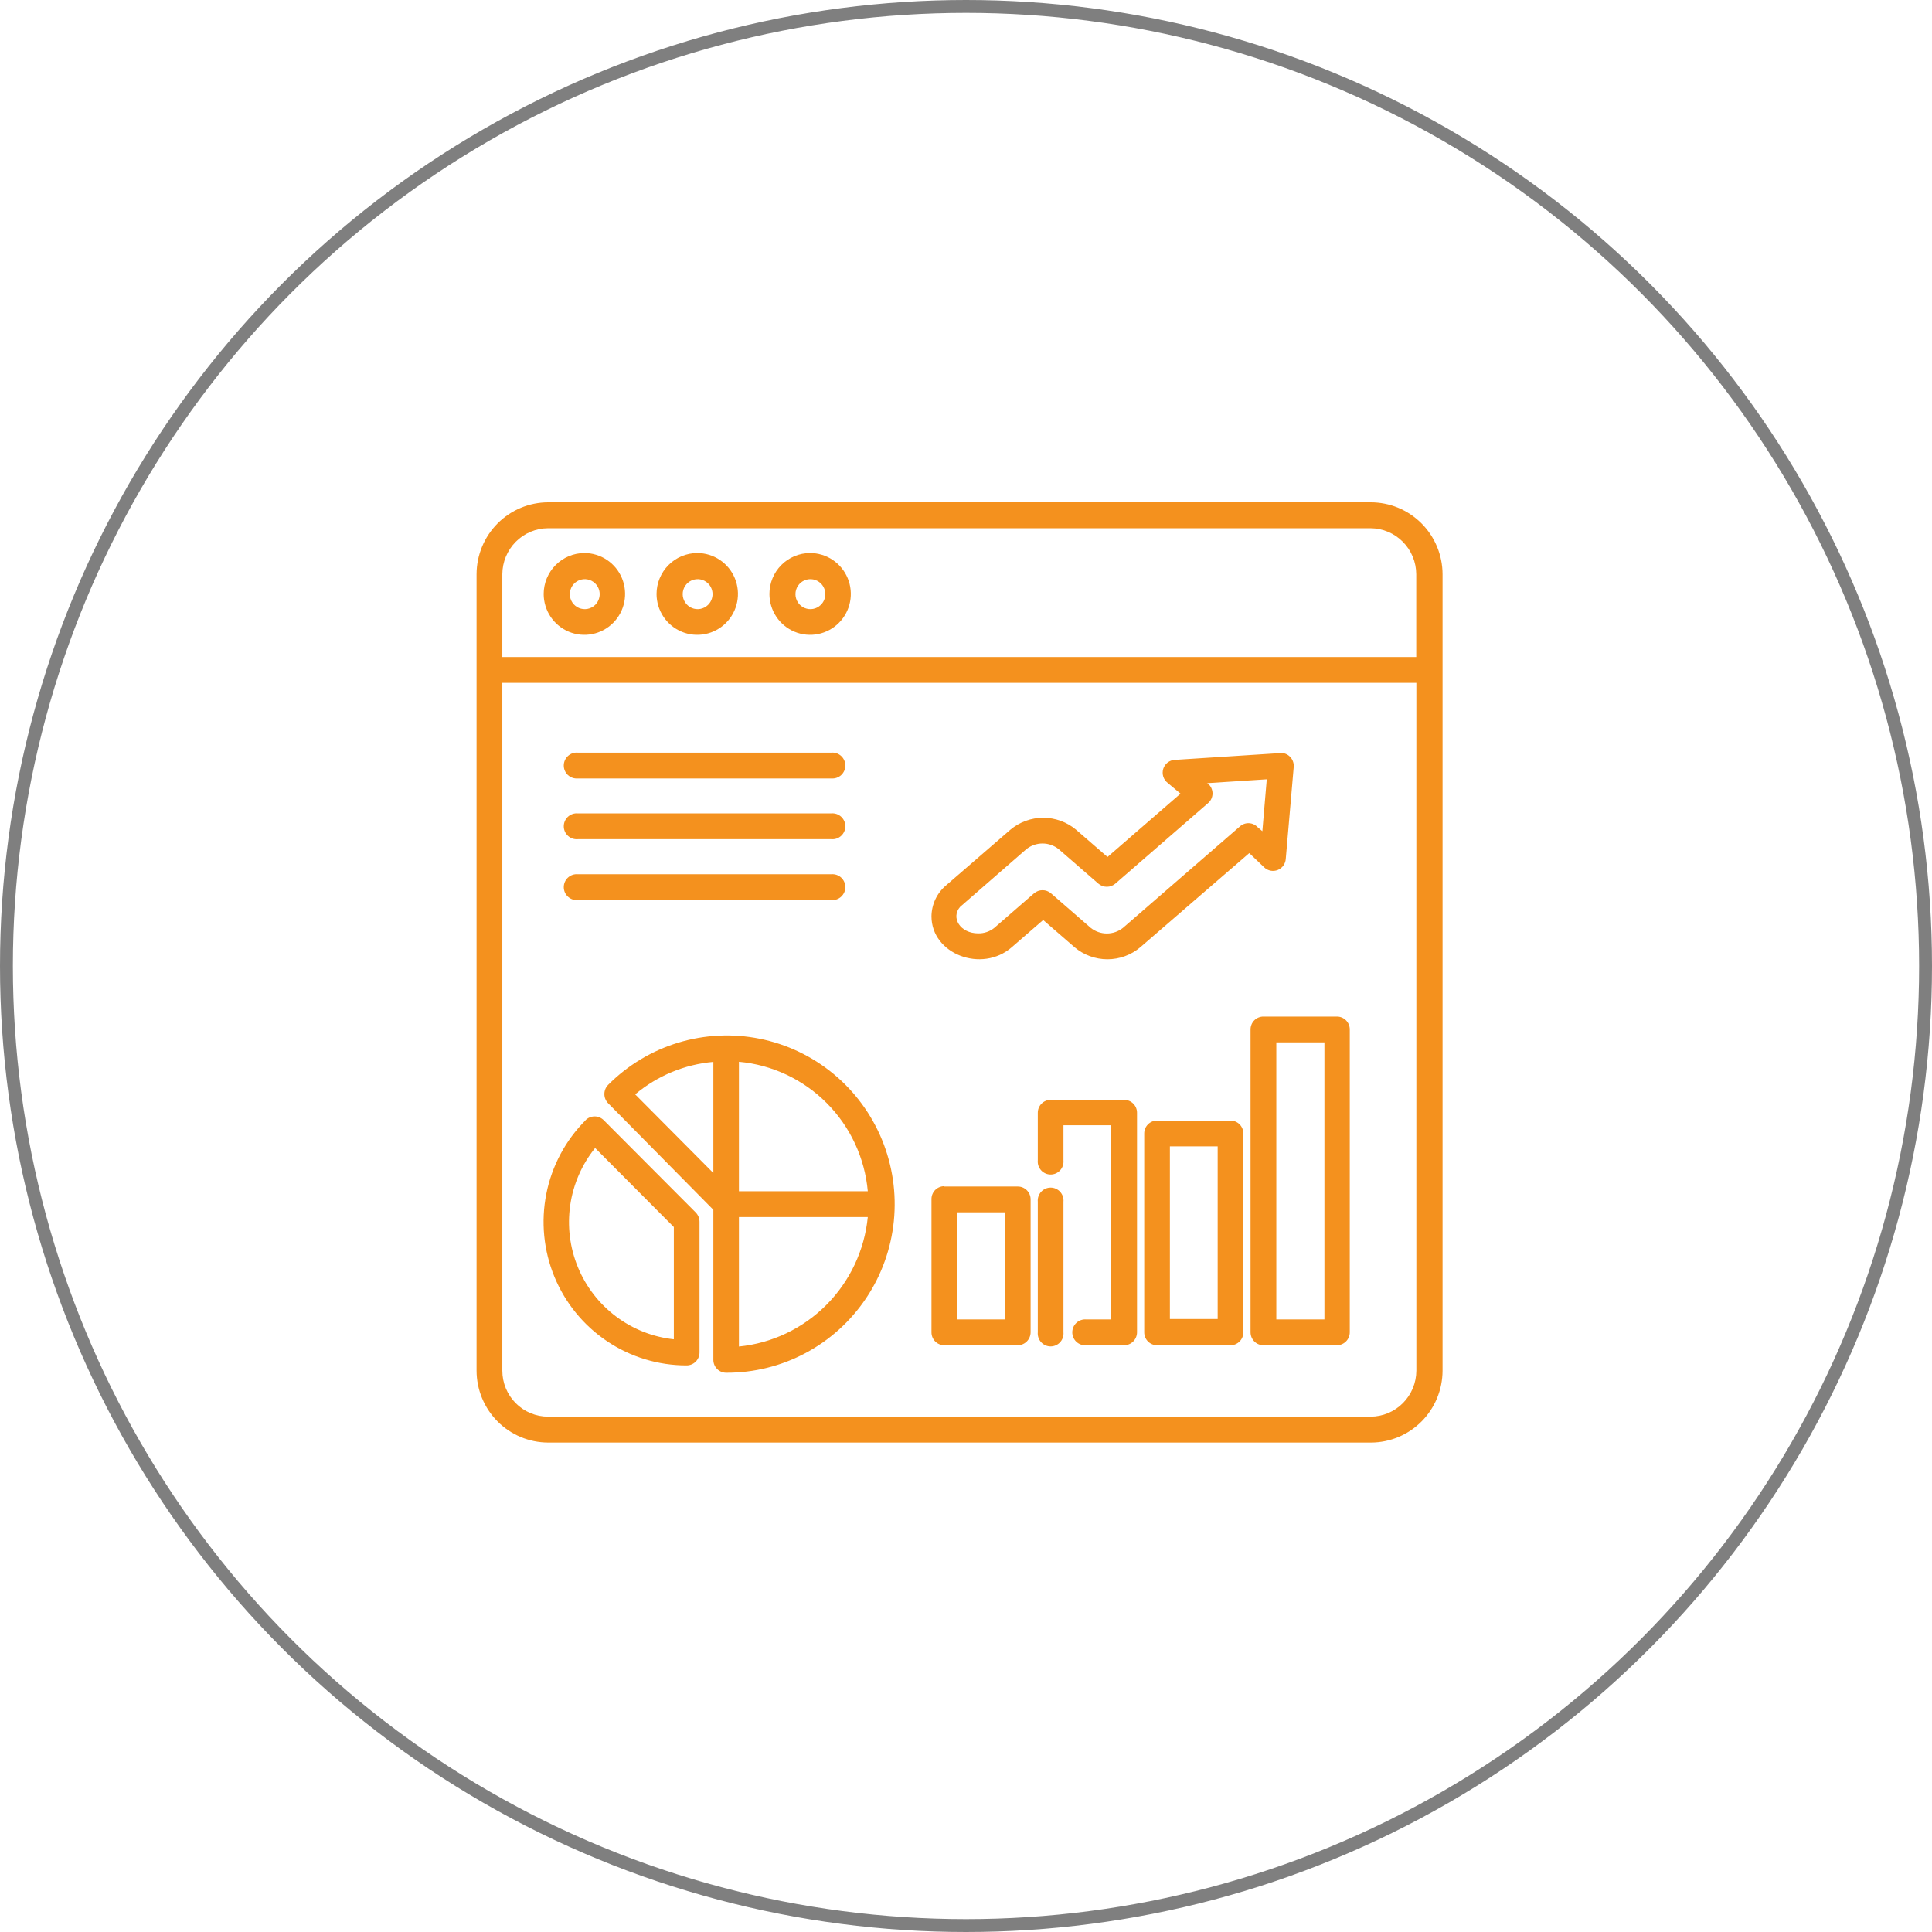 <svg width="150" height="150" viewBox="0 0 150 150" fill="none" xmlns="http://www.w3.org/2000/svg">
<circle cx="75" cy="75" r="74.5" stroke="black" stroke-opacity="0.5"/>
<path fill-rule="evenodd" clip-rule="evenodd" d="M93.773 60.831C93.888 60.924 93.981 61.041 94.044 61.175C94.108 61.308 94.141 61.454 94.141 61.602C94.141 61.75 94.108 61.896 94.044 62.029C93.981 62.163 93.888 62.28 93.773 62.373L86.594 68.606C86.411 68.764 86.177 68.851 85.936 68.851C85.694 68.851 85.46 68.764 85.277 68.606L82.192 65.925C81.836 65.642 81.395 65.488 80.941 65.488C80.487 65.488 80.047 65.642 79.69 65.925L74.546 70.407C73.804 71.244 74.546 72.467 75.947 72.467C76.4 72.476 76.843 72.325 77.197 72.04L80.282 69.359C80.466 69.201 80.699 69.114 80.941 69.114C81.183 69.114 81.417 69.201 81.6 69.359L84.685 72.04C85.041 72.323 85.482 72.477 85.936 72.477C86.389 72.477 86.83 72.323 87.186 72.04L96.275 64.157C96.467 63.988 96.717 63.9 96.972 63.913C97.227 63.925 97.467 64.037 97.642 64.224L98.009 64.534L98.351 60.505L93.707 60.806L93.773 60.831ZM44.863 69.879C44.724 69.892 44.585 69.875 44.453 69.831C44.321 69.786 44.2 69.715 44.097 69.62C43.994 69.526 43.912 69.411 43.856 69.284C43.8 69.156 43.771 69.017 43.771 68.878C43.771 68.738 43.8 68.6 43.856 68.472C43.912 68.344 43.994 68.229 44.097 68.135C44.2 68.041 44.321 67.969 44.453 67.925C44.585 67.88 44.724 67.864 44.863 67.877H64.54C64.679 67.864 64.818 67.88 64.95 67.925C65.082 67.969 65.203 68.041 65.306 68.135C65.409 68.229 65.491 68.344 65.547 68.472C65.603 68.6 65.632 68.738 65.632 68.878C65.632 69.017 65.603 69.156 65.547 69.284C65.491 69.411 65.409 69.526 65.306 69.62C65.203 69.715 65.082 69.786 64.95 69.831C64.818 69.875 64.679 69.892 64.54 69.879H44.863ZM44.863 65.154C44.724 65.167 44.585 65.15 44.453 65.106C44.321 65.061 44.2 64.99 44.097 64.895C43.994 64.801 43.912 64.687 43.856 64.559C43.8 64.431 43.771 64.293 43.771 64.153C43.771 64.013 43.8 63.875 43.856 63.747C43.912 63.619 43.994 63.505 44.097 63.41C44.2 63.316 44.321 63.245 44.453 63.2C44.585 63.156 44.724 63.139 44.863 63.152H64.54C64.679 63.139 64.818 63.156 64.95 63.2C65.082 63.245 65.203 63.316 65.306 63.41C65.409 63.505 65.491 63.619 65.547 63.747C65.603 63.875 65.632 64.013 65.632 64.153C65.632 64.293 65.603 64.431 65.547 64.559C65.491 64.687 65.409 64.801 65.306 64.895C65.203 64.99 65.082 65.061 64.95 65.106C64.818 65.15 64.679 65.167 64.54 65.154H44.863ZM44.863 60.438C44.724 60.45 44.585 60.434 44.453 60.389C44.321 60.345 44.2 60.273 44.097 60.179C43.994 60.085 43.912 59.97 43.856 59.842C43.8 59.715 43.771 59.576 43.771 59.437C43.771 59.297 43.8 59.159 43.856 59.031C43.912 58.903 43.994 58.788 44.097 58.694C44.2 58.6 44.321 58.528 44.453 58.484C44.585 58.439 44.724 58.423 44.863 58.435H64.54C64.679 58.423 64.818 58.439 64.95 58.484C65.082 58.528 65.203 58.6 65.306 58.694C65.409 58.788 65.491 58.903 65.547 59.031C65.603 59.159 65.632 59.297 65.632 59.437C65.632 59.576 65.603 59.715 65.547 59.842C65.491 59.97 65.409 60.085 65.306 60.179C65.203 60.273 65.082 60.345 64.95 60.389C64.818 60.434 64.679 60.45 64.54 60.438H44.863ZM98.092 78.926H103.795C103.926 78.925 104.056 78.95 104.178 79C104.299 79.049 104.409 79.123 104.502 79.215C104.595 79.308 104.669 79.418 104.72 79.54C104.77 79.661 104.796 79.792 104.796 79.923V103.438C104.796 103.705 104.691 103.961 104.503 104.149C104.315 104.338 104.061 104.444 103.795 104.444H98.092C97.827 104.444 97.572 104.338 97.385 104.149C97.197 103.961 97.092 103.705 97.092 103.438V79.923C97.092 79.792 97.118 79.661 97.168 79.54C97.218 79.418 97.292 79.308 97.385 79.215C97.478 79.123 97.589 79.049 97.71 79C97.831 78.95 97.961 78.925 98.092 78.926ZM102.828 80.928H99.093V102.441H102.828V80.928ZM89.829 87.002H95.541C95.804 87.002 96.056 87.107 96.243 87.294C96.428 87.481 96.533 87.735 96.533 87.999V103.438C96.534 103.57 96.509 103.701 96.46 103.822C96.411 103.944 96.338 104.055 96.245 104.149C96.153 104.242 96.043 104.316 95.922 104.367C95.802 104.418 95.672 104.444 95.541 104.444H89.829C89.698 104.444 89.569 104.418 89.448 104.367C89.327 104.316 89.217 104.242 89.125 104.149C89.032 104.055 88.96 103.944 88.91 103.822C88.861 103.701 88.836 103.57 88.837 103.438V87.999C88.837 87.735 88.942 87.481 89.128 87.294C89.314 87.107 89.566 87.002 89.829 87.002ZM94.54 89.004H90.83V102.408H94.54V89.004ZM82.567 90.093C82.58 90.233 82.563 90.373 82.519 90.505C82.475 90.638 82.403 90.759 82.31 90.863C82.216 90.966 82.102 91.048 81.975 91.105C81.847 91.161 81.71 91.19 81.571 91.19C81.431 91.19 81.294 91.161 81.167 91.105C81.039 91.048 80.925 90.966 80.832 90.863C80.738 90.759 80.666 90.638 80.622 90.505C80.578 90.373 80.561 90.233 80.574 90.093V86.391C80.574 86.259 80.6 86.129 80.65 86.007C80.701 85.886 80.775 85.775 80.868 85.683C80.961 85.59 81.071 85.517 81.192 85.467C81.314 85.418 81.444 85.392 81.575 85.394H87.278C87.409 85.392 87.539 85.418 87.66 85.467C87.781 85.517 87.892 85.59 87.985 85.683C88.078 85.775 88.152 85.886 88.202 86.007C88.253 86.129 88.278 86.259 88.278 86.391V103.438C88.278 103.705 88.173 103.961 87.985 104.149C87.798 104.338 87.543 104.444 87.278 104.444H84.343C84.204 104.456 84.065 104.44 83.933 104.395C83.801 104.351 83.68 104.279 83.577 104.185C83.475 104.091 83.392 103.976 83.336 103.848C83.28 103.721 83.251 103.582 83.251 103.443C83.251 103.303 83.28 103.165 83.336 103.037C83.392 102.909 83.475 102.794 83.577 102.7C83.68 102.606 83.801 102.534 83.933 102.49C84.065 102.445 84.204 102.429 84.343 102.441H86.277V87.362H82.567V90.077V90.093ZM82.567 103.438V93.302C82.58 93.163 82.563 93.022 82.519 92.89C82.475 92.757 82.403 92.636 82.31 92.532C82.216 92.429 82.102 92.347 81.975 92.29C81.847 92.234 81.71 92.205 81.571 92.205C81.431 92.205 81.294 92.234 81.167 92.29C81.039 92.347 80.925 92.429 80.832 92.532C80.738 92.636 80.666 92.757 80.622 92.89C80.578 93.022 80.561 93.163 80.574 93.302V103.438C80.561 103.578 80.578 103.718 80.622 103.85C80.666 103.983 80.738 104.104 80.832 104.208C80.925 104.311 81.039 104.393 81.167 104.45C81.294 104.506 81.431 104.535 81.571 104.535C81.71 104.535 81.847 104.506 81.975 104.45C82.102 104.393 82.216 104.311 82.31 104.208C82.403 104.104 82.475 103.983 82.519 103.85C82.563 103.718 82.58 103.578 82.567 103.438ZM73.312 92.121H79.015C79.275 92.118 79.526 92.219 79.713 92.401C79.9 92.582 80.009 92.831 80.016 93.092V103.438C80.016 103.705 79.91 103.961 79.722 104.149C79.535 104.338 79.28 104.444 79.015 104.444H73.312C73.181 104.444 73.051 104.418 72.93 104.367C72.809 104.316 72.7 104.242 72.607 104.149C72.515 104.055 72.442 103.944 72.393 103.822C72.343 103.701 72.319 103.57 72.32 103.438V93.092C72.32 92.828 72.424 92.574 72.61 92.388C72.796 92.201 73.049 92.096 73.312 92.096V92.121ZM78.023 94.123H74.312V102.441H78.023V94.123ZM62.889 42.937C63.515 42.936 64.126 43.12 64.647 43.468C65.168 43.816 65.574 44.312 65.815 44.892C66.055 45.472 66.119 46.11 65.998 46.727C65.877 47.343 65.577 47.91 65.135 48.355C64.694 48.799 64.13 49.103 63.517 49.226C62.904 49.349 62.268 49.287 61.69 49.047C61.112 48.806 60.618 48.4 60.271 47.877C59.923 47.355 59.738 46.741 59.738 46.112C59.738 45.272 60.069 44.465 60.66 43.87C61.251 43.275 62.053 42.94 62.889 42.937ZM63.723 45.291C63.559 45.133 63.353 45.026 63.129 44.984C62.906 44.943 62.675 44.968 62.465 45.057C62.256 45.147 62.077 45.296 61.952 45.486C61.826 45.677 61.759 45.901 61.759 46.129C61.759 46.358 61.826 46.581 61.952 46.772C62.077 46.962 62.256 47.112 62.465 47.201C62.675 47.29 62.906 47.316 63.129 47.274C63.353 47.233 63.559 47.126 63.723 46.967C63.835 46.858 63.924 46.728 63.985 46.584C64.046 46.44 64.077 46.285 64.077 46.129C64.077 45.973 64.046 45.818 63.985 45.674C63.924 45.53 63.835 45.4 63.723 45.291ZM54.135 42.937C54.76 42.937 55.37 43.124 55.89 43.472C56.41 43.821 56.815 44.317 57.054 44.897C57.293 45.477 57.356 46.116 57.234 46.732C57.112 47.348 56.811 47.913 56.369 48.358C55.927 48.801 55.364 49.104 54.751 49.226C54.138 49.349 53.503 49.286 52.925 49.046C52.348 48.805 51.854 48.398 51.507 47.876C51.16 47.354 50.974 46.74 50.974 46.112C50.977 45.271 51.31 44.465 51.902 43.87C52.495 43.275 53.297 42.94 54.135 42.937ZM54.968 45.291C54.805 45.133 54.598 45.026 54.374 44.984C54.151 44.943 53.92 44.968 53.71 45.057C53.501 45.147 53.322 45.296 53.197 45.486C53.071 45.677 53.004 45.901 53.004 46.129C53.004 46.358 53.071 46.581 53.197 46.772C53.322 46.962 53.501 47.112 53.71 47.201C53.92 47.29 54.151 47.316 54.374 47.274C54.598 47.233 54.805 47.126 54.968 46.967C55.08 46.858 55.169 46.728 55.23 46.584C55.291 46.44 55.322 46.285 55.322 46.129C55.322 45.973 55.291 45.818 55.23 45.674C55.169 45.53 55.08 45.4 54.968 45.291ZM45.371 42.937C45.996 42.937 46.607 43.124 47.127 43.472C47.647 43.821 48.052 44.317 48.291 44.897C48.53 45.477 48.593 46.116 48.471 46.732C48.349 47.348 48.048 47.913 47.606 48.358C47.164 48.801 46.601 49.104 45.988 49.226C45.375 49.349 44.739 49.286 44.162 49.046C43.585 48.805 43.091 48.398 42.744 47.876C42.397 47.354 42.211 46.74 42.211 46.112C42.213 45.271 42.547 44.465 43.139 43.87C43.731 43.275 44.534 42.94 45.371 42.937ZM46.205 45.291C46.041 45.133 45.835 45.026 45.611 44.984C45.388 44.943 45.157 44.968 44.947 45.057C44.738 45.147 44.559 45.296 44.434 45.486C44.308 45.677 44.241 45.901 44.241 46.129C44.241 46.358 44.308 46.581 44.434 46.772C44.559 46.962 44.738 47.112 44.947 47.201C45.157 47.29 45.388 47.316 45.611 47.274C45.835 47.233 46.041 47.126 46.205 46.967C46.317 46.858 46.406 46.728 46.467 46.584C46.528 46.44 46.559 46.285 46.559 46.129C46.559 45.973 46.528 45.818 46.467 45.674C46.406 45.53 46.317 45.4 46.205 45.291ZM109.966 53.015V106.421C109.961 107.366 109.586 108.271 108.92 108.939C108.255 109.608 107.354 109.985 106.414 109.989H42.553C41.611 109.989 40.708 109.613 40.041 108.944C39.375 108.275 39.001 107.367 39.001 106.421V53.015H109.966ZM39.001 51.013H109.957V44.579C109.953 43.634 109.577 42.729 108.912 42.061C108.247 41.392 107.346 41.015 106.405 41.011H42.553C41.612 41.015 40.712 41.392 40.046 42.061C39.381 42.729 39.005 43.634 39.001 44.579V51.013ZM42.553 39H106.405C107.137 38.997 107.863 39.139 108.541 39.417C109.218 39.696 109.834 40.106 110.354 40.624C110.874 41.142 111.286 41.758 111.569 42.437C111.851 43.116 111.998 43.844 112 44.579V106.421C111.996 107.899 111.409 109.316 110.369 110.361C109.328 111.406 107.918 111.996 106.447 112H42.553C41.082 111.996 39.672 111.406 38.631 110.361C37.591 109.316 37.004 107.899 37 106.421V44.579C37.004 43.101 37.591 41.684 38.631 40.639C39.672 39.594 41.082 39.005 42.553 39ZM55.385 93.93V105.583C55.385 105.715 55.411 105.845 55.462 105.966C55.512 106.088 55.586 106.198 55.679 106.291C55.772 106.384 55.882 106.457 56.004 106.506C56.125 106.556 56.255 106.581 56.386 106.58C58.531 106.587 60.645 106.063 62.54 105.052C64.434 104.042 66.052 102.577 67.248 100.788C68.445 98.999 69.183 96.941 69.398 94.797C69.612 92.652 69.297 90.488 68.479 88.495C67.662 86.503 66.367 84.744 64.71 83.374C63.054 82.005 61.086 81.068 58.983 80.646C56.879 80.224 54.704 80.33 52.651 80.955C50.598 81.58 48.731 82.705 47.214 84.229C47.028 84.419 46.923 84.675 46.923 84.941C46.923 85.208 47.028 85.464 47.214 85.653L55.385 93.93ZM49.324 84.975L55.385 91.073V82.445C53.156 82.639 51.041 83.517 49.324 84.958V84.975ZM67.375 94.491H57.37V104.544C59.937 104.288 62.336 103.146 64.16 101.314C65.984 99.481 67.12 97.07 67.375 94.491ZM57.37 92.489H67.375C67.143 89.901 66.015 87.478 64.186 85.641C62.358 83.803 59.945 82.669 57.37 82.436V92.489ZM52.317 95.27L46.205 89.13C45.175 90.409 44.507 91.943 44.271 93.571C44.036 95.199 44.242 96.861 44.867 98.382C45.493 99.902 46.515 101.225 47.826 102.21C49.137 103.196 50.688 103.809 52.317 103.983V95.27ZM45.463 86.977C43.907 88.535 42.847 90.522 42.417 92.686C41.987 94.85 42.206 97.093 43.046 99.132C43.886 101.171 45.31 102.913 47.138 104.137C48.965 105.362 51.113 106.014 53.309 106.01C53.574 106.01 53.829 105.904 54.017 105.716C54.204 105.527 54.31 105.272 54.31 105.005V94.852C54.307 94.581 54.2 94.323 54.01 94.131L46.872 86.969C46.685 86.782 46.431 86.677 46.168 86.677C45.904 86.677 45.65 86.782 45.463 86.969V86.977ZM96.992 66.235L88.529 73.548C87.814 74.149 86.913 74.478 85.981 74.478C85.05 74.478 84.148 74.149 83.434 73.548L80.991 71.429L78.548 73.548C76.222 75.567 72.32 74.076 72.32 71.144C72.325 70.687 72.427 70.236 72.622 69.822C72.816 69.409 73.097 69.042 73.445 68.748L78.448 64.417C79.164 63.819 80.065 63.492 80.995 63.492C81.926 63.492 82.827 63.819 83.543 64.417L85.986 66.536L91.655 61.619L90.655 60.781C90.495 60.657 90.376 60.486 90.315 60.293C90.254 60.099 90.254 59.891 90.313 59.697C90.373 59.503 90.491 59.332 90.65 59.207C90.809 59.081 91.003 59.008 91.205 58.997L99.543 58.461C99.804 58.486 100.045 58.614 100.213 58.816C100.382 59.018 100.464 59.279 100.444 59.541L99.827 66.679C99.816 66.868 99.751 67.049 99.641 67.203C99.531 67.357 99.379 67.475 99.205 67.546C99.03 67.616 98.838 67.635 98.653 67.6C98.468 67.565 98.297 67.478 98.159 67.349L96.992 66.235Z" fill="#F4911E"/>
</svg>
